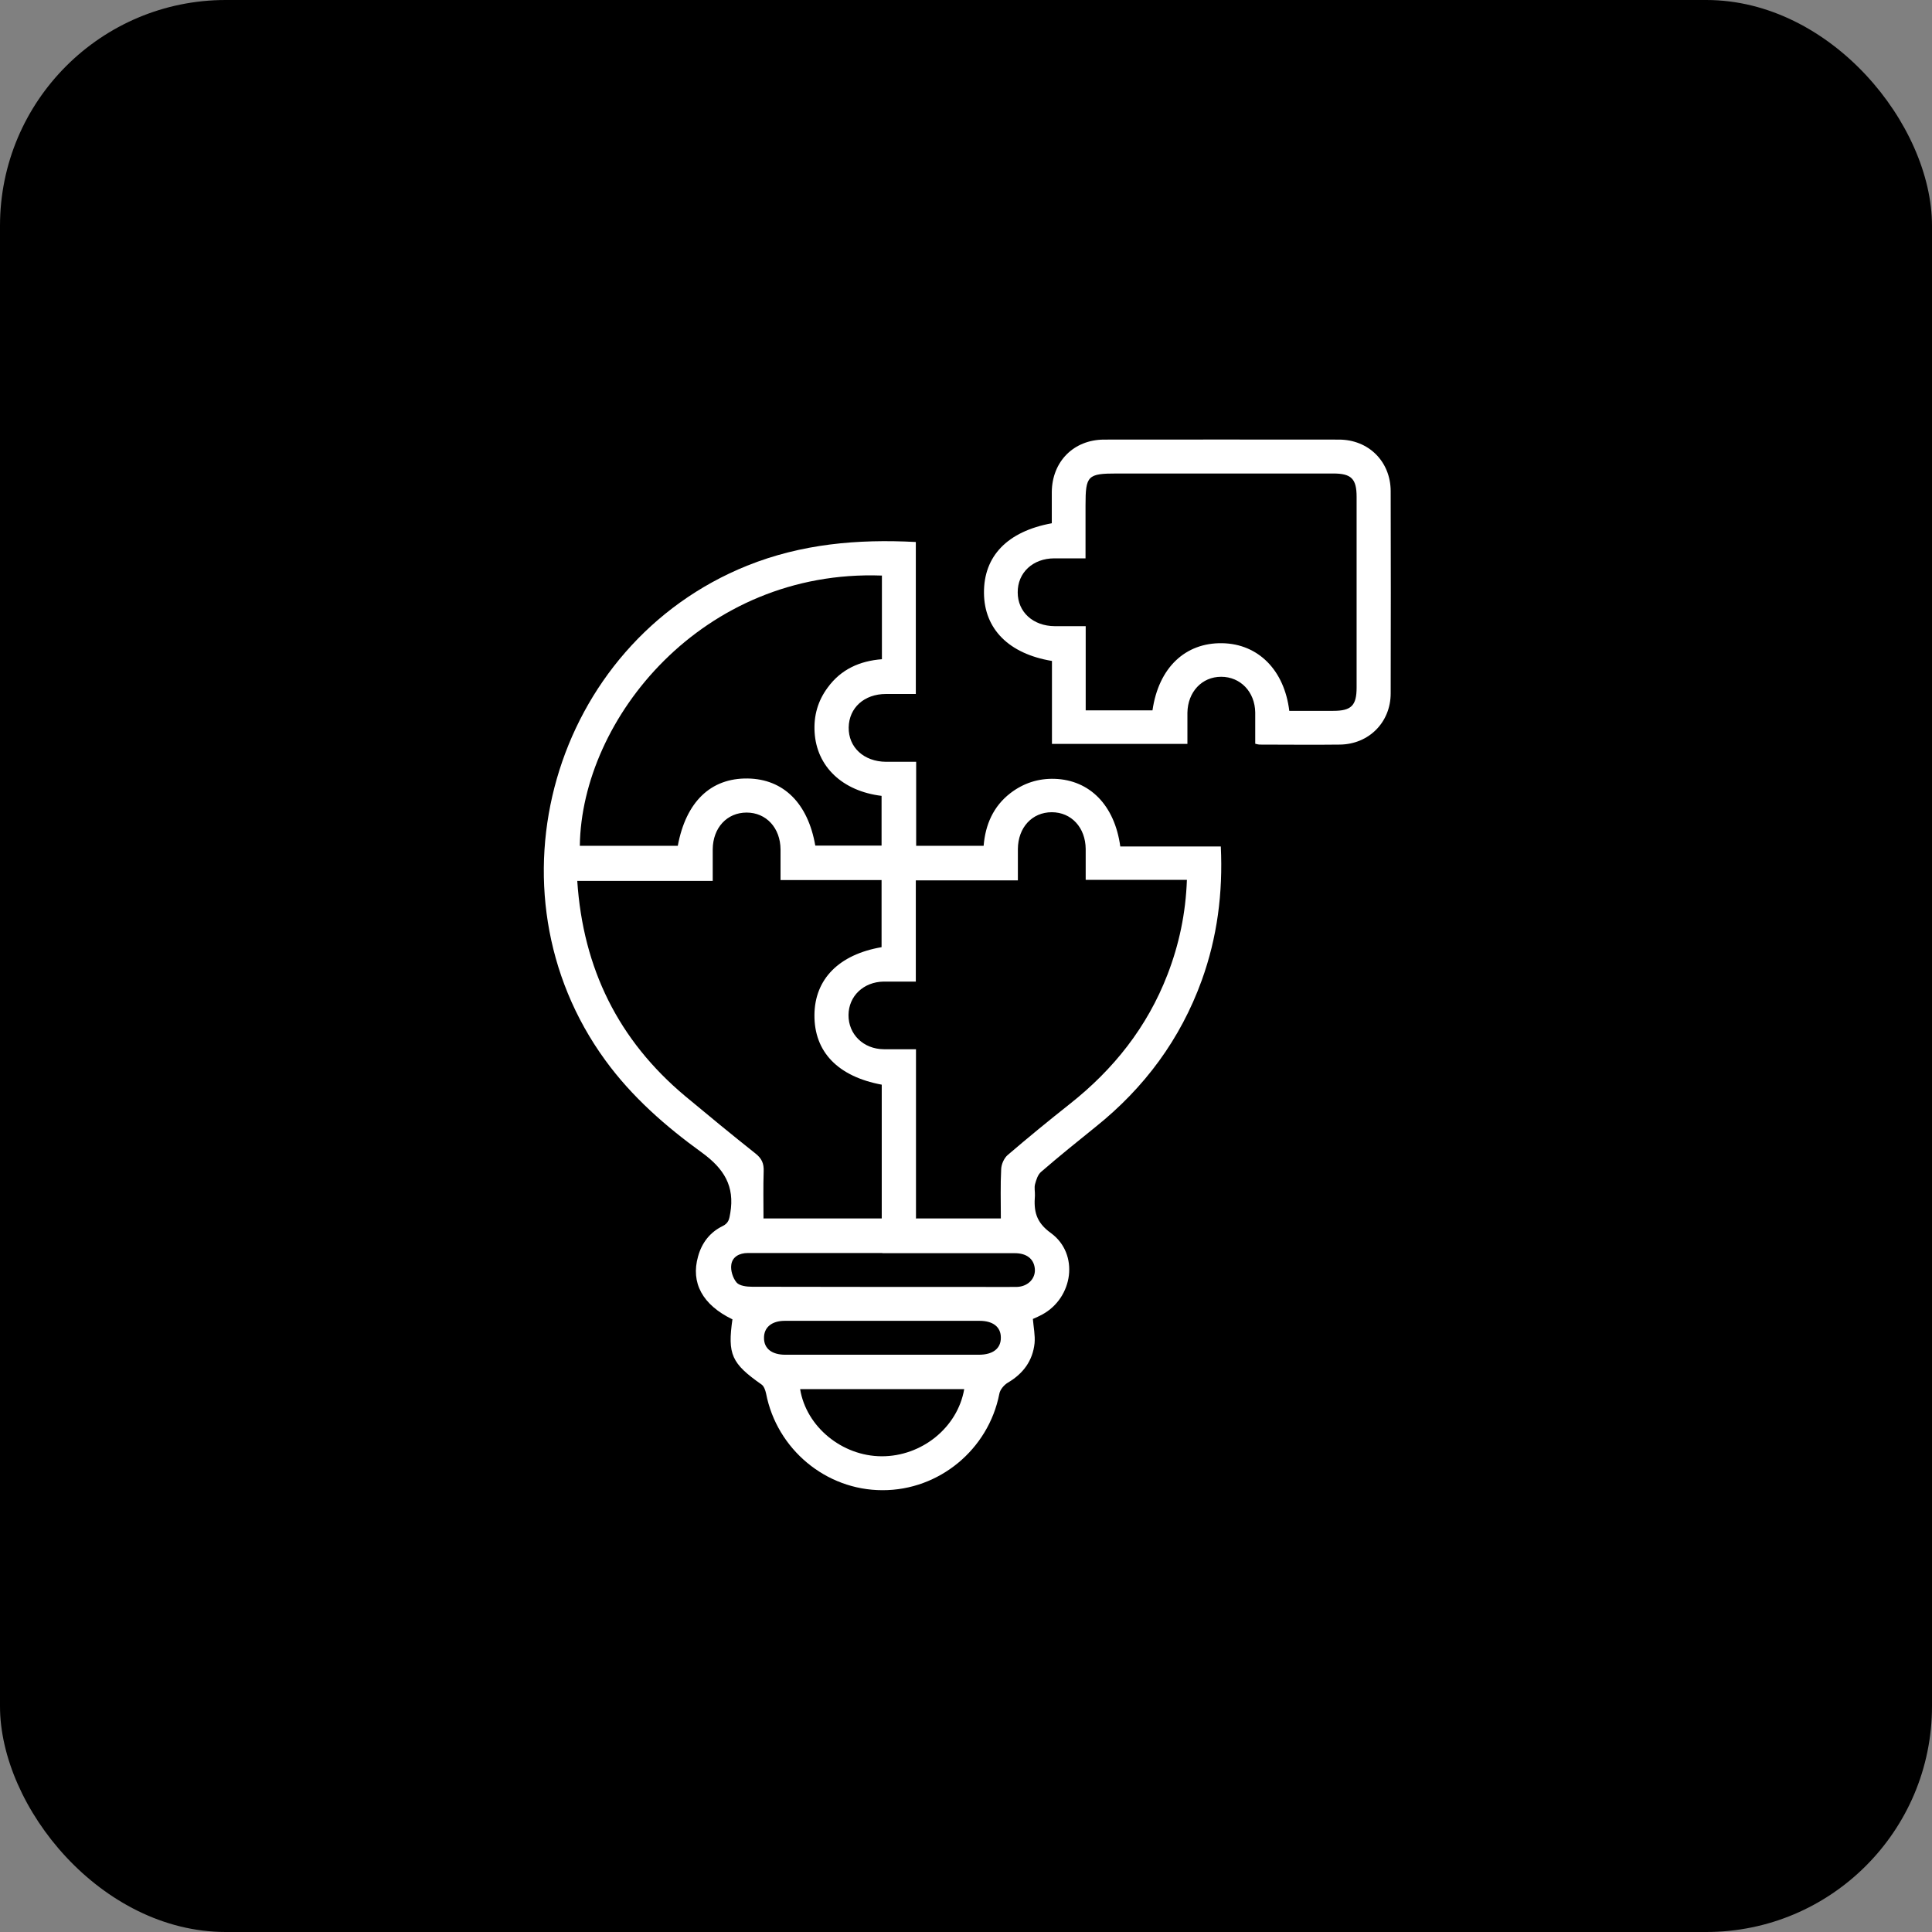 <svg xmlns="http://www.w3.org/2000/svg" id="_&#x421;&#x43B;&#x43E;&#x439;_1" data-name="&#x421;&#x43B;&#x43E;&#x439; 1" viewBox="0 0 113.39 113.39"><rect x="0" y="0" width="113.39" height="113.39" fill="#808080" stroke="none"/><defs><style>      .cls-1, .cls-2 {        stroke-width: 0px;      }      .cls-2 {        fill: #fff;      }    </style></defs><rect class="cls-1" y="0" width="113.39" height="113.39" rx="13.25" ry="13.25"></rect><path class="cls-2" d="m42.98,77.43c-1.75-.85-2.45-2.14-2.01-3.69.22-.8.7-1.42,1.44-1.78.36-.18.39-.41.45-.76.27-1.59-.37-2.61-1.66-3.55-2.13-1.54-4.11-3.27-5.68-5.43-7.25-9.96-3.1-24.41,8.33-29.02,3.19-1.28,6.48-1.57,9.9-1.39v8.92c-.57,0-1.16,0-1.75,0-1.28,0-2.17.81-2.19,1.96-.02,1.17.89,2.01,2.19,2.02.57,0,1.15,0,1.77,0v4.93h3.96c.1-1.23.56-2.31,1.57-3.09.77-.59,1.64-.87,2.6-.84,2.06.07,3.52,1.55,3.85,3.97h5.9c.13,2.73-.21,5.34-1.12,7.86-1.25,3.45-3.36,6.3-6.22,8.59-1.08.87-2.16,1.74-3.21,2.65-.19.16-.28.46-.35.71-.06.21,0,.45-.01.68-.07.9.05,1.56.94,2.2,1.67,1.22,1.31,3.79-.51,4.78-.18.1-.37.18-.55.26.04.49.14.96.1,1.42-.11,1.04-.67,1.79-1.57,2.32-.22.13-.46.41-.5.66-.64,3.26-3.53,5.66-6.86,5.65-3.32,0-6.2-2.41-6.83-5.68-.04-.18-.12-.42-.26-.52-1.77-1.24-2.01-1.77-1.71-3.85Zm1.84-5.92h6.93v-7.85c-2.58-.48-3.97-1.93-3.95-4.1.02-2.1,1.44-3.54,3.94-3.97v-3.94h-5.93c0-.65,0-1.22,0-1.8-.01-1.26-.84-2.16-1.99-2.16-1.15,0-1.98.89-1.99,2.16,0,.59,0,1.19,0,1.85h-7.95c.34,5.15,2.42,9.35,6.32,12.62,1.37,1.14,2.74,2.27,4.14,3.38.37.29.5.59.48,1.05-.03.91-.01,1.82-.01,2.77Zm8.93,0h4.99c0-1-.03-1.95.02-2.9.01-.28.17-.64.38-.82,1.19-1.02,2.41-2.02,3.65-3,2.57-2.03,4.54-4.51,5.73-7.59.68-1.76,1.07-3.59,1.14-5.56h-5.94c0-.65,0-1.23,0-1.81-.01-1.26-.84-2.16-1.99-2.16-1.15,0-1.98.89-1.99,2.16,0,.59,0,1.18,0,1.84h-5.99v5.94c-.66,0-1.28,0-1.89,0-1.18.02-2.05.85-2.06,1.96-.01,1.13.87,2,2.07,2.01.62,0,1.23,0,1.89,0v9.9Zm-2-37.73c-10.52-.38-17.62,8.39-17.72,15.86h5.75c.48-2.58,1.93-3.98,4.1-3.95,2.1.03,3.54,1.45,3.97,3.94h3.89v-2.92c-2.3-.28-3.81-1.72-3.93-3.73-.06-.97.19-1.85.77-2.63.78-1.07,1.88-1.56,3.18-1.66v-4.92Zm.03,39.76c-.99,0-1.99,0-2.98,0-1.64,0-3.27,0-4.91,0-.49,0-.91.22-.97.69-.05.33.09.78.31,1.04.17.2.6.25.91.25,4.43.01,8.86.01,13.3.01.75,0,1.49.01,2.24,0,.67-.02,1.13-.52,1.05-1.11-.07-.55-.49-.87-1.17-.87-2.59,0-5.18,0-7.77,0Zm4.82,7.99h-9.64c.36,2.21,2.46,3.93,4.78,3.94,2.35.01,4.46-1.68,4.85-3.94Zm-4.87-2.02c1.91,0,3.81,0,5.72,0,.83,0,1.3-.37,1.29-1.01,0-.62-.46-.98-1.25-.98-3.81,0-7.62,0-11.43,0-.77,0-1.23.39-1.22,1.01,0,.62.46.98,1.25.98,1.88,0,3.77,0,5.65,0Z"></path><path class="cls-2" d="m61.73,38.79c-2.52-.42-3.96-1.87-3.98-3.98-.02-2.17,1.37-3.62,3.98-4.1,0-.61,0-1.22,0-1.84.02-1.78,1.28-3.06,3.06-3.07,4.6,0,9.19-.01,13.79,0,1.74,0,3.03,1.28,3.04,3.02.01,3.96.01,7.91,0,11.87,0,1.71-1.29,2.99-2.98,3.01-1.57.02-3.15,0-4.72,0-.06,0-.12-.02-.25-.05,0-.61,0-1.22,0-1.84-.02-1.21-.87-2.09-2-2.09-1.13,0-1.96.89-1.98,2.11,0,.6,0,1.19,0,1.83h-7.95v-4.88Zm13.94,2.93c.88,0,1.73,0,2.58,0,1.06,0,1.37-.31,1.37-1.37,0-3.73,0-7.46,0-11.19,0-1.06-.31-1.37-1.37-1.37-4.23,0-8.45,0-12.68,0-1.74,0-1.86.12-1.86,1.87v3.11c-.67,0-1.25,0-1.83,0-1.26,0-2.16.84-2.15,2,0,1.15.9,1.97,2.17,1.98.59,0,1.18,0,1.82,0v4.94h3.92c.36-2.5,1.92-3.98,4.1-3.94,2.1.04,3.64,1.57,3.93,3.98Z"></path></svg>